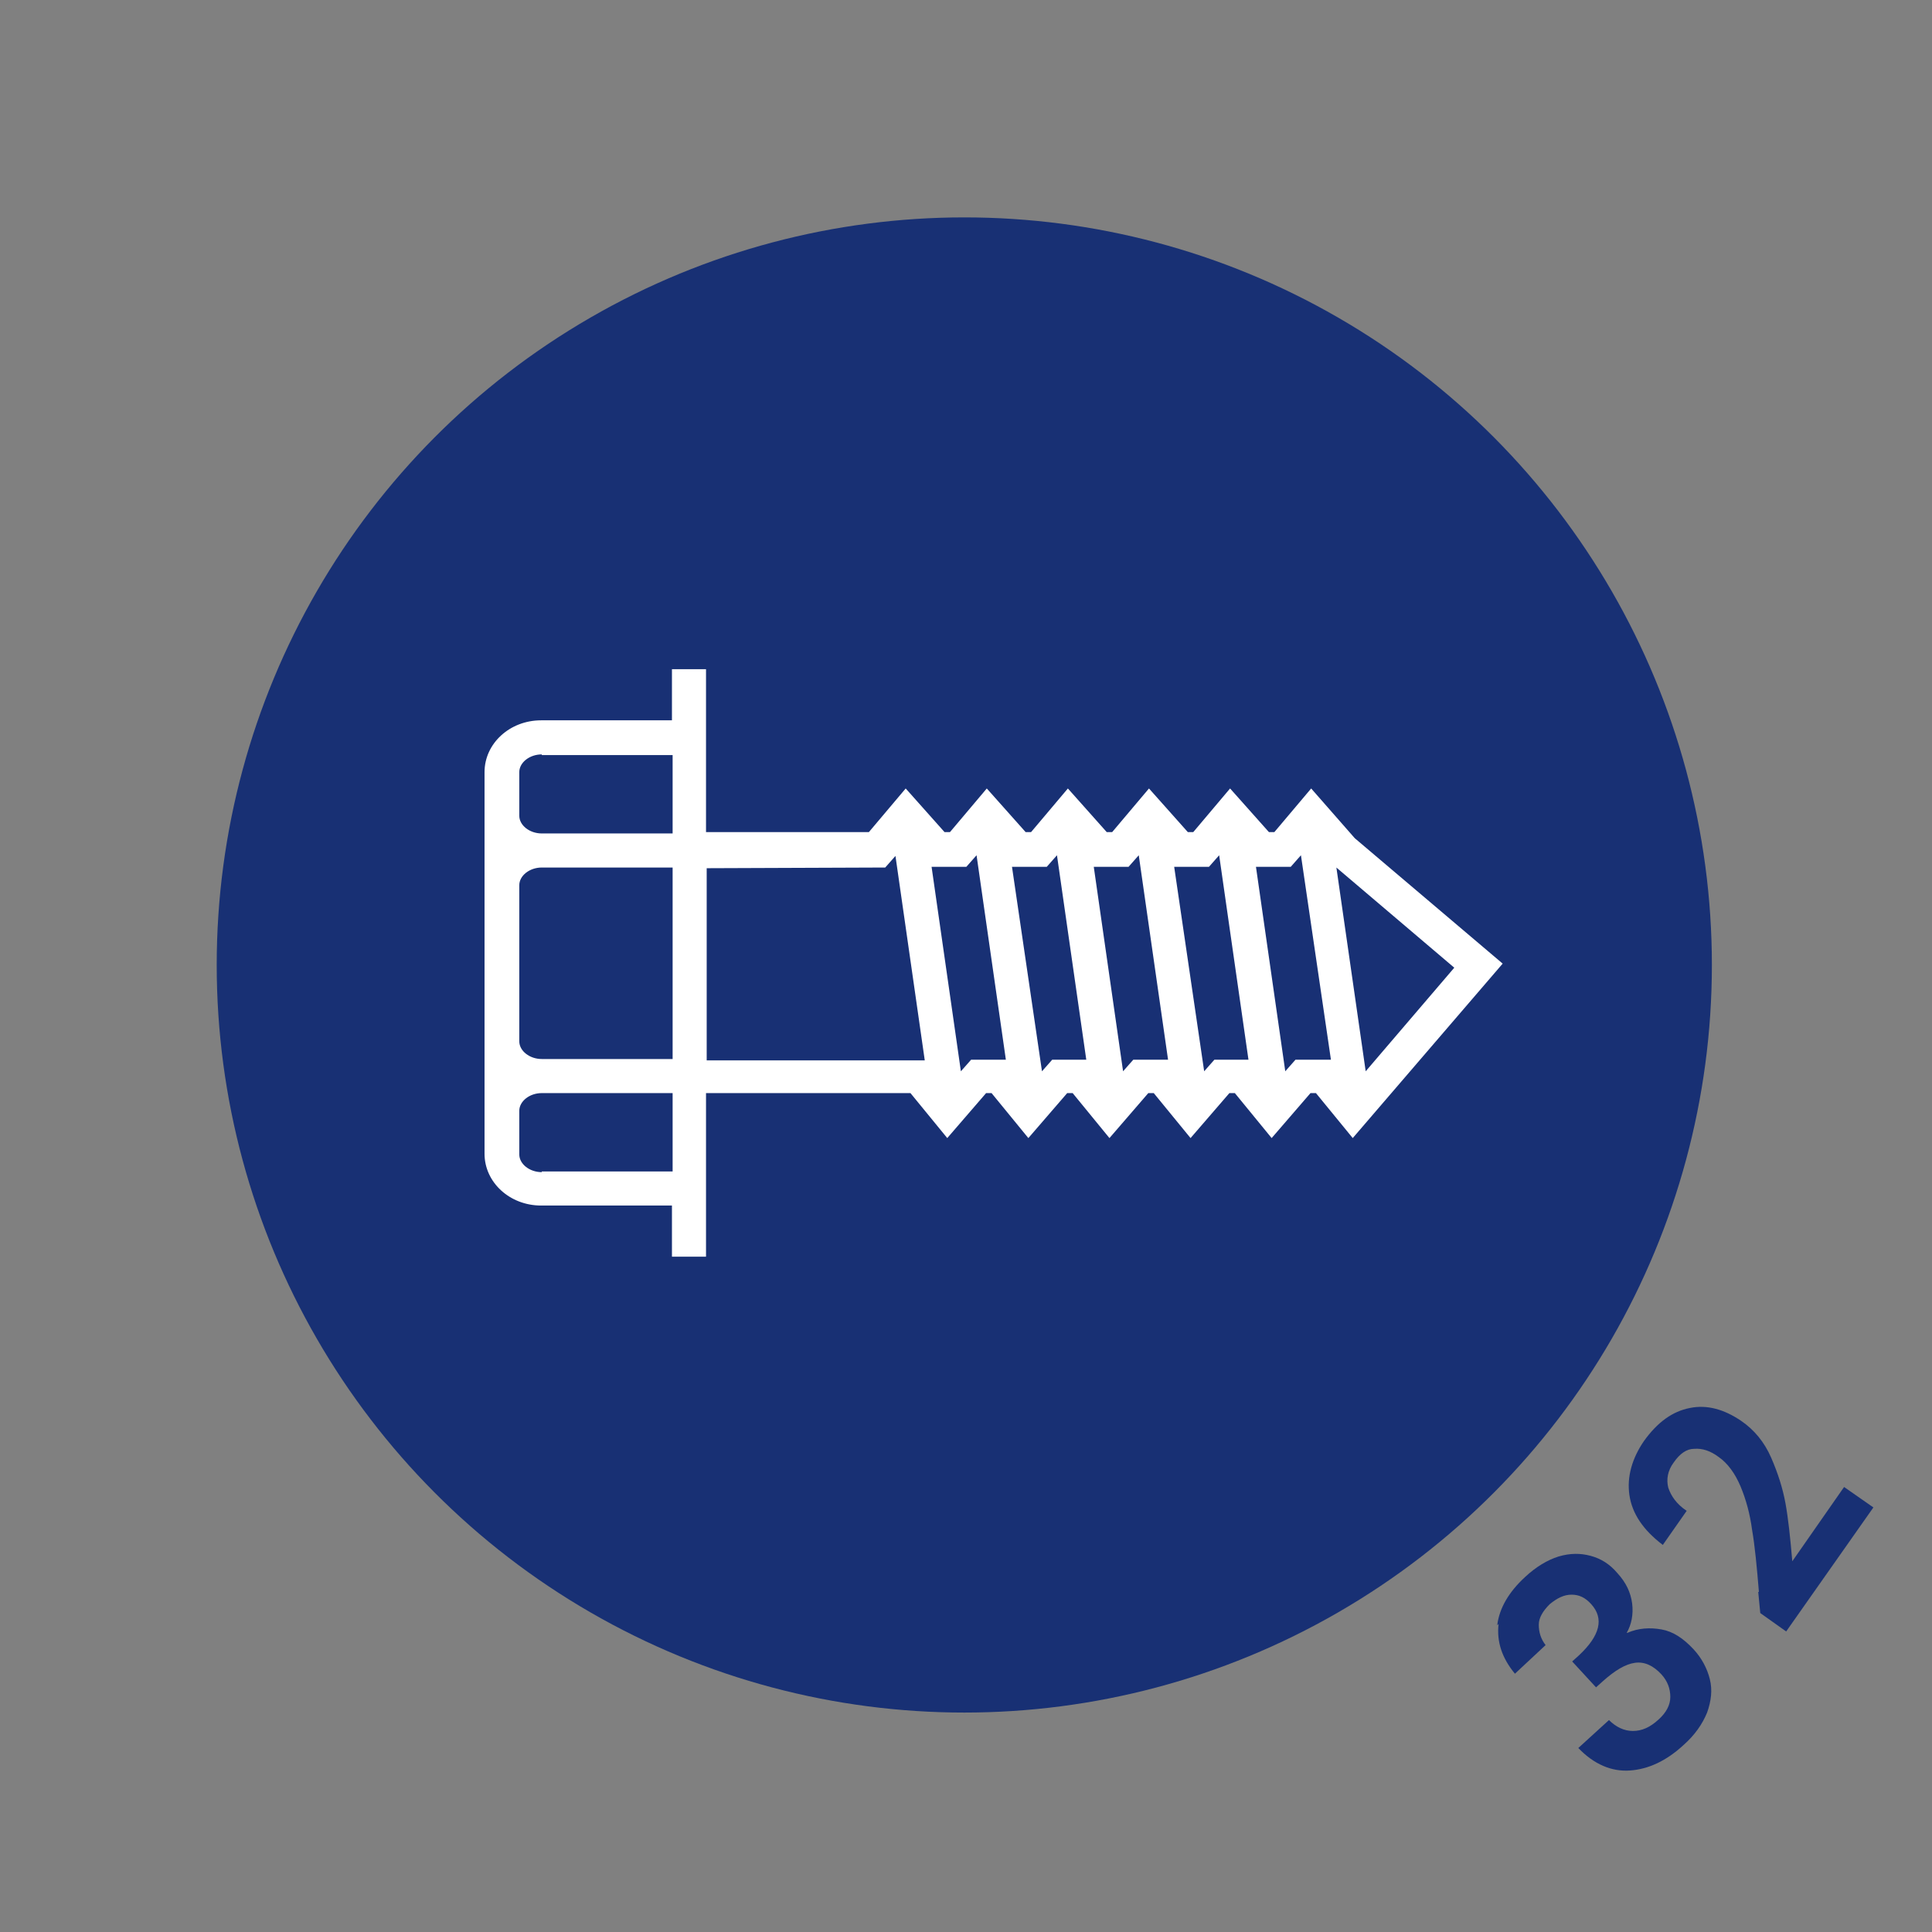 <?xml version="1.0" encoding="UTF-8"?>
<svg id="_1" data-name="1" xmlns="http://www.w3.org/2000/svg" viewBox="0 0 28.35 28.35">
  <rect x="0" y="0" width="28.35" height="28.35" fill="#808080" stroke="none"/>
  <circle cx="14.15" cy="14.16" r="10.97" fill="#183074"/>
  <g>
    <path d="M21.97,23.85c.03-.25,.17-.49,.41-.71,.16-.15,.33-.25,.49-.3,.17-.05,.32-.05,.47-.01,.15,.04,.28,.12,.39,.25,.13,.14,.2,.29,.22,.45,.02,.16-.01,.31-.08,.43h.01c.16-.07,.33-.08,.5-.05s.32,.13,.47,.29c.12,.13,.2,.28,.24,.44,.04,.16,.02,.32-.04,.49-.07,.17-.18,.33-.35,.48-.25,.23-.51,.35-.78,.37-.27,.02-.53-.09-.76-.33l.45-.41c.1,.1,.22,.16,.35,.16s.25-.05,.38-.17c.11-.1,.17-.21,.17-.33,0-.12-.04-.23-.13-.33-.12-.13-.25-.19-.39-.17-.14,.02-.29,.11-.47,.27l-.1,.09-.35-.38,.1-.09c.31-.29,.37-.54,.18-.75-.09-.1-.18-.14-.29-.14-.11,0-.21,.05-.32,.14-.1,.1-.16,.2-.16,.3,0,.11,.03,.21,.1,.3l-.45,.42c-.19-.23-.27-.47-.24-.73Z" fill="#183074"/>
    <path d="M25.81,23.36c-.03-.37-.06-.68-.1-.91-.03-.23-.09-.45-.17-.64s-.19-.34-.32-.43c-.12-.09-.24-.13-.36-.12-.11,0-.21,.07-.3,.2-.09,.12-.11,.25-.08,.37,.04,.12,.12,.24,.27,.34l-.35,.5c-.29-.22-.45-.46-.49-.73-.04-.27,.04-.54,.21-.79,.2-.28,.42-.44,.68-.49,.25-.05,.5,.02,.75,.19,.19,.13,.34,.31,.44,.54s.17,.45,.21,.67,.07,.5,.1,.85l.76-1.09,.43,.3-1.28,1.82-.38-.27-.03-.31Z" fill="#183074"/>
  </g>
  <path d="M19.88,12.3l-.64-.73-.54,.64h-.08l-.57-.64-.54,.64h-.08l-.57-.64-.54,.64h-.08l-.57-.64-.54,.64h-.08l-.57-.64-.54,.64h-.08l-.57-.64-.54,.64h-2.39v-2.39h-.5v.75h-1.92c-.46,0-.83,.34-.83,.76v5.6c0,.42,.37,.76,.83,.76h1.92v.75h.5v-2.4h3l.54,.66,.57-.66h.08l.54,.66,.57-.66h.08l.54,.66,.57-.66h.08l.54,.66,.57-.66h.08l.54,.66,.57-.66h.08l.54,.66,2.2-2.56-2.17-1.84Zm1.46,1.9l-1.3,1.52-.43-2.99,1.73,1.47Zm-11.47,1.34h-1.92c-.18,0-.33-.12-.33-.26v-2.29c0-.14,.15-.26,.33-.26h1.92v2.81Zm-1.92-4.46h1.92v1.15h-1.92c-.18,0-.33-.12-.33-.26v-.64c0-.14,.15-.26,.33-.26Zm0,6.12c-.18,0-.33-.12-.33-.26v-.64c0-.14,.15-.26,.33-.26h1.92v1.15h-1.92Zm2.42-1.65h0v-2.81h0s2.62-.01,2.62-.01l.15-.17,.43,3h-3.2Zm3.88,0l-.15,.17-.43-3h.51l.15-.17,.43,3h-.51Zm1.19,0l-.15,.17-.44-3h.51l.15-.17,.43,3h-.51Zm1.19,0l-.15,.17-.43-3h.51l.15-.17,.43,3h-.51Zm1.19,0l-.15,.17-.44-3h.51l.15-.17,.43,3h-.51Zm1.19,0l-.15,.17-.43-3h.51l.15-.17,.44,3h-.51Z" fill="#fff"/>
</svg>